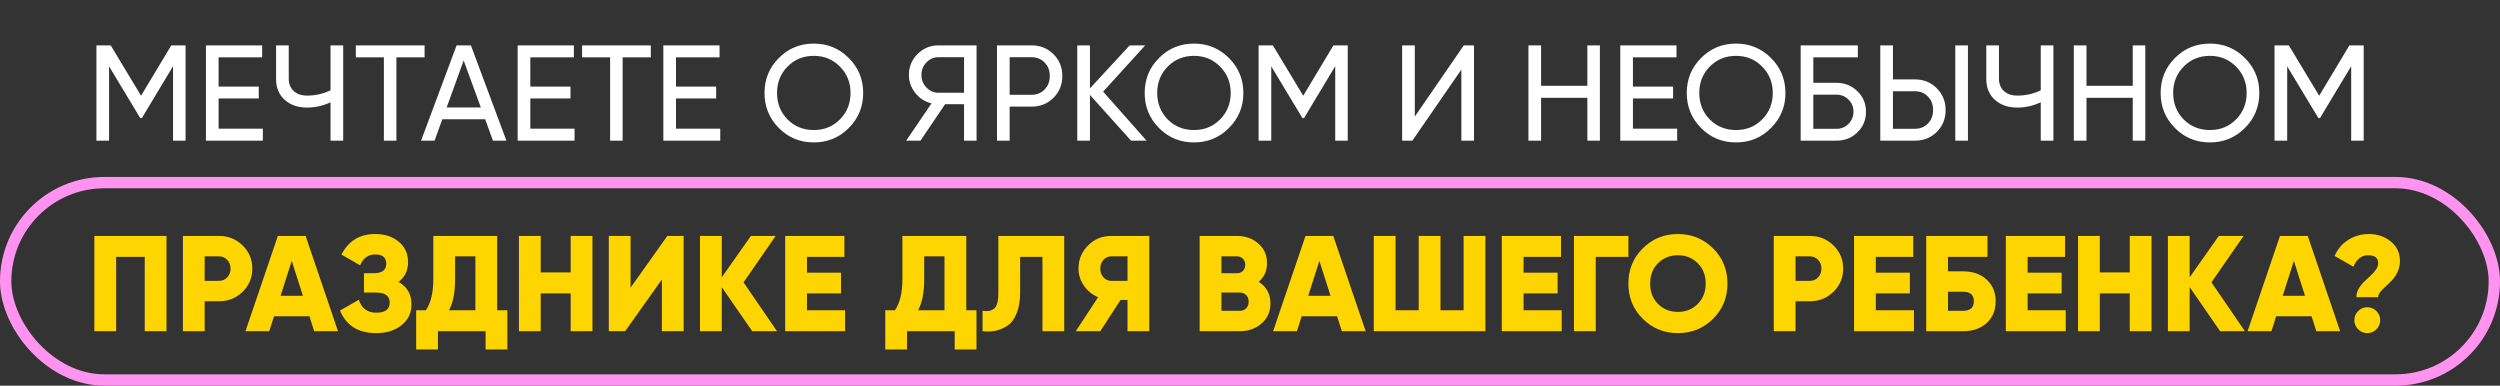 <?xml version="1.0" encoding="UTF-8"?> <svg xmlns="http://www.w3.org/2000/svg" width="551" height="85" viewBox="0 0 551 85" fill="none"><rect x="0" y="0" width="551" height="85" fill="#333333" stroke="none"/><path d="M40.9 10V31H38.14V14.59L31.27 26.02H30.91L24.04 14.62V31H21.25V10H24.4L31.09 21.1L37.75 10H40.9ZM48.181 28.36H57.931V31H45.391V10H57.781V12.64H48.181V19.09H57.031V21.7H48.181V28.36ZM72.849 10H75.639V31H72.849V22.54C71.209 23.32 69.489 23.71 67.689 23.71C65.649 23.71 63.999 23.14 62.739 22C61.479 20.84 60.849 19.34 60.849 17.5V10H63.639V17.32C63.639 18.46 63.999 19.37 64.719 20.05C65.439 20.73 66.439 21.07 67.719 21.07C69.519 21.07 71.229 20.68 72.849 19.9V10ZM93.577 10V12.64H87.367V31H84.607V12.64H78.427V10H93.577ZM108.644 31L106.934 26.29H97.484L95.775 31H92.805L100.634 10H103.784L111.614 31H108.644ZM98.445 23.68H105.974L102.194 13.33L98.445 23.68ZM116.882 28.36H126.632V31H114.092V10H126.482V12.64H116.882V19.09H125.732V21.7H116.882V28.36ZM143.44 10V12.64H137.23V31H134.47V12.64H128.29V10H143.44ZM148.991 28.36H158.741V31H146.201V10H158.591V12.64H148.991V19.09H157.841V21.7H148.991V28.36ZM187.069 28.21C184.969 30.33 182.399 31.39 179.359 31.39C176.319 31.39 173.749 30.33 171.649 28.21C169.549 26.09 168.499 23.52 168.499 20.5C168.499 17.46 169.549 14.89 171.649 12.79C173.749 10.67 176.319 9.61 179.359 9.61C182.399 9.61 184.969 10.67 187.069 12.79C189.189 14.89 190.249 17.46 190.249 20.5C190.249 23.52 189.189 26.09 187.069 28.21ZM173.569 26.32C175.129 27.88 177.059 28.66 179.359 28.66C181.659 28.66 183.579 27.88 185.119 26.32C186.679 24.74 187.459 22.8 187.459 20.5C187.459 18.18 186.679 16.24 185.119 14.68C183.579 13.1 181.659 12.31 179.359 12.31C177.059 12.31 175.129 13.1 173.569 14.68C172.029 16.24 171.259 18.18 171.259 20.5C171.259 22.8 172.029 24.74 173.569 26.32ZM215.234 10V31H212.474V22.96H208.304L202.874 31H199.724L205.304 22.78C203.864 22.44 202.674 21.68 201.734 20.5C200.794 19.32 200.324 17.99 200.324 16.51C200.324 14.71 200.954 13.18 202.214 11.92C203.494 10.64 205.034 10 206.834 10H215.234ZM206.834 20.44H212.474V12.61H206.834C205.814 12.61 204.934 12.99 204.194 13.75C203.454 14.51 203.084 15.43 203.084 16.51C203.084 17.59 203.454 18.52 204.194 19.3C204.934 20.06 205.814 20.44 206.834 20.44ZM227.356 10C229.296 10 230.906 10.65 232.186 11.95C233.486 13.23 234.136 14.83 234.136 16.75C234.136 18.65 233.486 20.25 232.186 21.55C230.906 22.85 229.296 23.5 227.356 23.5H222.526V31H219.736V10H227.356ZM227.356 20.89C228.516 20.89 229.476 20.5 230.236 19.72C230.996 18.92 231.376 17.93 231.376 16.75C231.376 15.55 230.996 14.56 230.236 13.78C229.476 13 228.516 12.61 227.356 12.61H222.526V20.89H227.356ZM252.702 31H249.282L240.222 20.92V31H237.432V10H240.222V19.48L248.982 10H252.402L243.132 20.2L252.702 31ZM270.858 28.21C268.758 30.33 266.188 31.39 263.148 31.39C260.108 31.39 257.538 30.33 255.438 28.21C253.338 26.09 252.288 23.52 252.288 20.5C252.288 17.46 253.338 14.89 255.438 12.79C257.538 10.67 260.108 9.61 263.148 9.61C266.188 9.61 268.758 10.67 270.858 12.79C272.978 14.89 274.038 17.46 274.038 20.5C274.038 23.52 272.978 26.09 270.858 28.21ZM257.358 26.32C258.918 27.88 260.848 28.66 263.148 28.66C265.448 28.66 267.368 27.88 268.908 26.32C270.468 24.74 271.248 22.8 271.248 20.5C271.248 18.18 270.468 16.24 268.908 14.68C267.368 13.1 265.448 12.31 263.148 12.31C260.848 12.31 258.918 13.1 257.358 14.68C255.818 16.24 255.048 18.18 255.048 20.5C255.048 22.8 255.818 24.74 257.358 26.32ZM297.043 10V31H294.283V14.59L287.413 26.02H287.053L280.183 14.62V31H277.393V10H280.543L287.233 21.1L293.893 10H297.043ZM322.083 31V15.34L311.283 31H309.033V10H311.823V25.69L322.623 10H324.873V31H322.083ZM349.855 10H352.615V31H349.855V21.55H339.655V31H336.865V10H339.655V18.91H349.855V10ZM359.899 28.36H369.649V31H357.109V10H369.499V12.64H359.899V19.09H368.749V21.7H359.899V28.36ZM390.331 28.21C388.231 30.33 385.661 31.39 382.621 31.39C379.581 31.39 377.011 30.33 374.911 28.21C372.811 26.09 371.761 23.52 371.761 20.5C371.761 17.46 372.811 14.89 374.911 12.79C377.011 10.67 379.581 9.61 382.621 9.61C385.661 9.61 388.231 10.67 390.331 12.79C392.451 14.89 393.511 17.46 393.511 20.5C393.511 23.52 392.451 26.09 390.331 28.21ZM376.831 26.32C378.391 27.88 380.321 28.66 382.621 28.66C384.921 28.66 386.841 27.88 388.381 26.32C389.941 24.74 390.721 22.8 390.721 20.5C390.721 18.18 389.941 16.24 388.381 14.68C386.841 13.1 384.921 12.31 382.621 12.31C380.321 12.31 378.391 13.1 376.831 14.68C375.291 16.24 374.521 18.18 374.521 20.5C374.521 22.8 375.291 24.74 376.831 26.32ZM404.755 18.25C406.575 18.25 408.115 18.87 409.375 20.11C410.635 21.33 411.265 22.83 411.265 24.61C411.265 26.43 410.635 27.95 409.375 29.17C408.135 30.39 406.595 31 404.755 31H396.865V10H409.465V12.64H399.655V18.25H404.755ZM404.755 28.39C405.795 28.39 406.675 28.03 407.395 27.31C408.135 26.59 408.505 25.69 408.505 24.61C408.505 23.55 408.135 22.66 407.395 21.94C406.675 21.22 405.795 20.86 404.755 20.86H399.655V28.39H404.755ZM414.414 31V10H417.204V17.5H422.034C423.974 17.5 425.584 18.15 426.864 19.45C428.164 20.75 428.814 22.35 428.814 24.25C428.814 26.17 428.164 27.78 426.864 29.08C425.584 30.36 423.974 31 422.034 31H414.414ZM430.944 31V10H433.734V31H430.944ZM417.204 28.39H422.034C423.194 28.39 424.154 28 424.914 27.22C425.674 26.44 426.054 25.45 426.054 24.25C426.054 23.05 425.674 22.06 424.914 21.28C424.154 20.5 423.194 20.11 422.034 20.11H417.204V28.39ZM449.782 10H452.572V31H449.782V22.54C448.142 23.32 446.422 23.71 444.622 23.71C442.582 23.71 440.932 23.14 439.672 22C438.412 20.84 437.782 19.34 437.782 17.5V10H440.572V17.32C440.572 18.46 440.932 19.37 441.652 20.05C442.372 20.73 443.372 21.07 444.652 21.07C446.452 21.07 448.162 20.68 449.782 19.9V10ZM470.06 10H472.82V31H470.06V21.55H459.86V31H457.07V10H459.86V18.91H470.06V10ZM494.774 28.21C492.674 30.33 490.104 31.39 487.064 31.39C484.024 31.39 481.454 30.33 479.354 28.21C477.254 26.09 476.204 23.52 476.204 20.5C476.204 17.46 477.254 14.89 479.354 12.79C481.454 10.67 484.024 9.61 487.064 9.61C490.104 9.61 492.674 10.67 494.774 12.79C496.894 14.89 497.954 17.46 497.954 20.5C497.954 23.52 496.894 26.09 494.774 28.21ZM481.274 26.32C482.834 27.88 484.764 28.66 487.064 28.66C489.364 28.66 491.284 27.88 492.824 26.32C494.384 24.74 495.164 22.8 495.164 20.5C495.164 18.18 494.384 16.24 492.824 14.68C491.284 13.1 489.364 12.31 487.064 12.31C484.764 12.31 482.834 13.1 481.274 14.68C479.734 16.24 478.964 18.18 478.964 20.5C478.964 22.8 479.734 24.74 481.274 26.32ZM520.959 10V31H518.199V14.59L511.329 26.02H510.969L504.099 14.62V31H501.309V10H504.459L511.149 21.1L517.809 10H520.959Z" fill="white"></path><path d="M36.7 52V73H31.9V56.62H25.6V73H20.8V52H36.7ZM48.262 52C50.322 52 52.062 52.7 53.482 54.1C54.902 55.5 55.612 57.2 55.612 59.2C55.612 61.2 54.902 62.9 53.482 64.3C52.062 65.7 50.322 66.4 48.262 66.4H45.112V73H40.312V52H48.262ZM48.262 61.9C49.002 61.9 49.612 61.64 50.092 61.12C50.572 60.6 50.812 59.96 50.812 59.2C50.812 58.44 50.572 57.8 50.092 57.28C49.612 56.76 49.002 56.5 48.262 56.5H45.112V61.9H48.262ZM69.248 73L68.198 69.7H60.398L59.348 73H54.098L61.238 52H67.358L74.498 73H69.248ZM61.838 65.2H66.758L64.298 57.49L61.838 65.2ZM87.838 62.14C89.738 63.2 90.688 64.84 90.688 67.06C90.688 68.98 89.958 70.52 88.498 71.68C87.038 72.84 85.178 73.42 82.918 73.42C78.978 73.42 76.318 71.76 74.938 68.44L79.078 66.07C79.718 67.97 80.998 68.92 82.918 68.92C84.898 68.92 85.888 68.18 85.888 66.7C85.888 65.22 84.888 64.48 82.888 64.48H80.218V60.22H82.288C84.188 60.22 85.138 59.53 85.138 58.15C85.138 56.77 84.328 56.08 82.708 56.08C81.148 56.08 80.038 56.88 79.378 58.48L75.268 56.11C76.788 53.09 79.268 51.58 82.708 51.58C84.828 51.58 86.558 52.15 87.898 53.29C89.258 54.41 89.938 55.91 89.938 57.79C89.938 59.61 89.238 61.06 87.838 62.14ZM109.575 68.38H111.825V77.02H107.025V73H96.525V77.02H91.725V68.38H93.855C94.955 66.8 95.505 64.48 95.505 61.42V52H109.575V68.38ZM98.955 68.38H104.775V56.5H100.305V61.48C100.305 64.46 99.855 66.76 98.955 68.38ZM125.774 52H130.574V73H125.774V64.66H119.174V73H114.374V52H119.174V60.04H125.774V52ZM145.879 73V61.6L137.779 73H134.179V52H138.979V63.4L147.079 52H150.679V73H145.879ZM171.257 73H165.797L159.077 63.28V73H154.277V52H159.077V61.12L165.497 52H170.957L163.877 62.23L171.257 73ZM177.856 68.38H186.256V73H173.056V52H186.106V56.62H177.856V60.1H185.356V64.66H177.856V68.38ZM212.964 68.38H215.214V77.02H210.414V73H199.914V77.02H195.114V68.38H197.244C198.344 66.8 198.894 64.48 198.894 61.42V52H212.964V68.38ZM202.344 68.38H208.164V56.5H203.694V61.48C203.694 64.46 203.244 66.76 202.344 68.38ZM216.556 73V68.5C217.716 68.68 218.586 68.5 219.166 67.96C219.746 67.42 220.036 66.32 220.036 64.66V52H234.556V73H229.756V56.62H224.836V64.48C224.836 66.26 224.586 67.77 224.086 69.01C223.606 70.25 222.946 71.16 222.106 71.74C221.286 72.3 220.416 72.68 219.496 72.88C218.596 73.08 217.616 73.12 216.556 73ZM253.304 52V73H248.504V66.1H246.974L242.504 73H237.104L242.024 65.5C240.744 64.96 239.704 64.12 238.904 62.98C238.104 61.82 237.704 60.56 237.704 59.2C237.704 57.2 238.404 55.5 239.804 54.1C241.204 52.7 242.904 52 244.904 52H253.304ZM244.904 61.9H248.504V56.5H244.904C244.244 56.5 243.674 56.76 243.194 57.28C242.734 57.8 242.504 58.44 242.504 59.2C242.504 59.96 242.734 60.6 243.194 61.12C243.674 61.64 244.244 61.9 244.904 61.9ZM277.424 62.11C279.144 63.21 280.004 64.79 280.004 66.85C280.004 68.67 279.354 70.15 278.054 71.29C276.754 72.43 275.144 73 273.224 73H264.404V52H272.624C274.504 52 276.074 52.56 277.334 53.68C278.614 54.78 279.254 56.22 279.254 58C279.254 59.68 278.644 61.05 277.424 62.11ZM272.624 56.5H269.204V60.22H272.624C273.164 60.22 273.604 60.05 273.944 59.71C274.284 59.35 274.454 58.9 274.454 58.36C274.454 57.82 274.284 57.38 273.944 57.04C273.604 56.68 273.164 56.5 272.624 56.5ZM273.224 68.5C273.824 68.5 274.304 68.32 274.664 67.96C275.024 67.58 275.204 67.09 275.204 66.49C275.204 65.89 275.024 65.41 274.664 65.05C274.304 64.67 273.824 64.48 273.224 64.48H269.204V68.5H273.224ZM295.742 73L294.692 69.7H286.892L285.842 73H280.592L287.732 52H293.852L300.992 73H295.742ZM288.332 65.2H293.252L290.792 57.49L288.332 65.2ZM322.582 52H327.382V73H302.782V52H307.582V68.38H312.682V52H317.482V68.38H322.582V52ZM335.795 68.38H344.195V73H330.995V52H344.045V56.62H335.795V60.1H343.295V64.66H335.795V68.38ZM358.904 52V56.62H351.704V73H346.904V52H358.904ZM377.554 70.27C375.434 72.37 372.854 73.42 369.814 73.42C366.774 73.42 364.194 72.37 362.074 70.27C359.954 68.17 358.894 65.58 358.894 62.5C358.894 59.42 359.954 56.83 362.074 54.73C364.194 52.63 366.774 51.58 369.814 51.58C372.854 51.58 375.434 52.63 377.554 54.73C379.674 56.83 380.734 59.42 380.734 62.5C380.734 65.58 379.674 68.17 377.554 70.27ZM365.434 67C366.614 68.16 368.074 68.74 369.814 68.74C371.554 68.74 373.004 68.16 374.164 67C375.344 65.84 375.934 64.34 375.934 62.5C375.934 60.66 375.344 59.16 374.164 58C373.004 56.84 371.554 56.26 369.814 56.26C368.074 56.26 366.614 56.84 365.434 58C364.274 59.16 363.694 60.66 363.694 62.5C363.694 64.34 364.274 65.84 365.434 67ZM398.887 52C400.947 52 402.687 52.7 404.107 54.1C405.527 55.5 406.237 57.2 406.237 59.2C406.237 61.2 405.527 62.9 404.107 64.3C402.687 65.7 400.947 66.4 398.887 66.4H395.737V73H390.937V52H398.887ZM398.887 61.9C399.627 61.9 400.237 61.64 400.717 61.12C401.197 60.6 401.437 59.96 401.437 59.2C401.437 58.44 401.197 57.8 400.717 57.28C400.237 56.76 399.627 56.5 398.887 56.5H395.737V61.9H398.887ZM413.432 68.38H421.832V73H408.632V52H421.682V56.62H413.432V60.1H420.932V64.66H413.432V68.38ZM432.64 59.8C434.8 59.8 436.54 60.41 437.86 61.63C439.18 62.83 439.84 64.42 439.84 66.4C439.84 68.38 439.18 69.98 437.86 71.2C436.54 72.4 434.8 73 432.64 73H424.54V52H438.04V56.62H429.34V59.8H432.64ZM432.64 68.5C434.24 68.5 435.04 67.8 435.04 66.4C435.04 65 434.24 64.3 432.64 64.3H429.34V68.5H432.64ZM446.889 68.38H455.289V73H442.089V52H455.139V56.62H446.889V60.1H454.389V64.66H446.889V68.38ZM469.397 52H474.197V73H469.397V64.66H462.797V73H457.997V52H462.797V60.04H469.397V52ZM494.782 73H489.322L482.602 63.28V73H477.802V52H482.602V61.12L489.022 52H494.482L487.402 62.23L494.782 73ZM510.517 73L509.467 69.7H501.667L500.617 73H495.367L502.507 52H508.627L515.767 73H510.517ZM503.107 65.2H508.027L505.567 57.49L503.107 65.2ZM519.348 65.5C519.348 64.86 519.508 64.25 519.828 63.67C520.168 63.07 520.568 62.55 521.028 62.11C521.508 61.65 521.978 61.21 522.438 60.79C522.918 60.37 523.318 59.92 523.638 59.44C523.978 58.96 524.148 58.48 524.148 58C524.148 56.84 523.408 56.26 521.928 56.26C520.488 56.26 519.408 57.1 518.688 58.78L514.548 56.41C515.208 54.89 516.208 53.71 517.548 52.87C518.908 52.01 520.428 51.58 522.108 51.58C523.948 51.58 525.548 52.12 526.908 53.2C528.268 54.28 528.948 55.74 528.948 57.58C528.948 58.4 528.778 59.17 528.438 59.89C528.118 60.61 527.718 61.22 527.238 61.72C526.778 62.22 526.308 62.68 525.828 63.1C525.368 63.52 524.968 63.93 524.628 64.33C524.308 64.73 524.148 65.12 524.148 65.5H519.348ZM523.758 72.58C523.198 73.14 522.528 73.42 521.748 73.42C520.968 73.42 520.298 73.14 519.738 72.58C519.178 72.02 518.898 71.35 518.898 70.57C518.898 69.79 519.178 69.12 519.738 68.56C520.298 68 520.968 67.72 521.748 67.72C522.528 67.72 523.198 68 523.758 68.56C524.318 69.12 524.598 69.79 524.598 70.57C524.598 71.35 524.318 72.02 523.758 72.58Z" fill="#FFD500"></path><rect x="1.25" y="40.25" width="548.5" height="43.5" rx="21.75" stroke="#FF93EF" stroke-width="2.5"></rect></svg> 